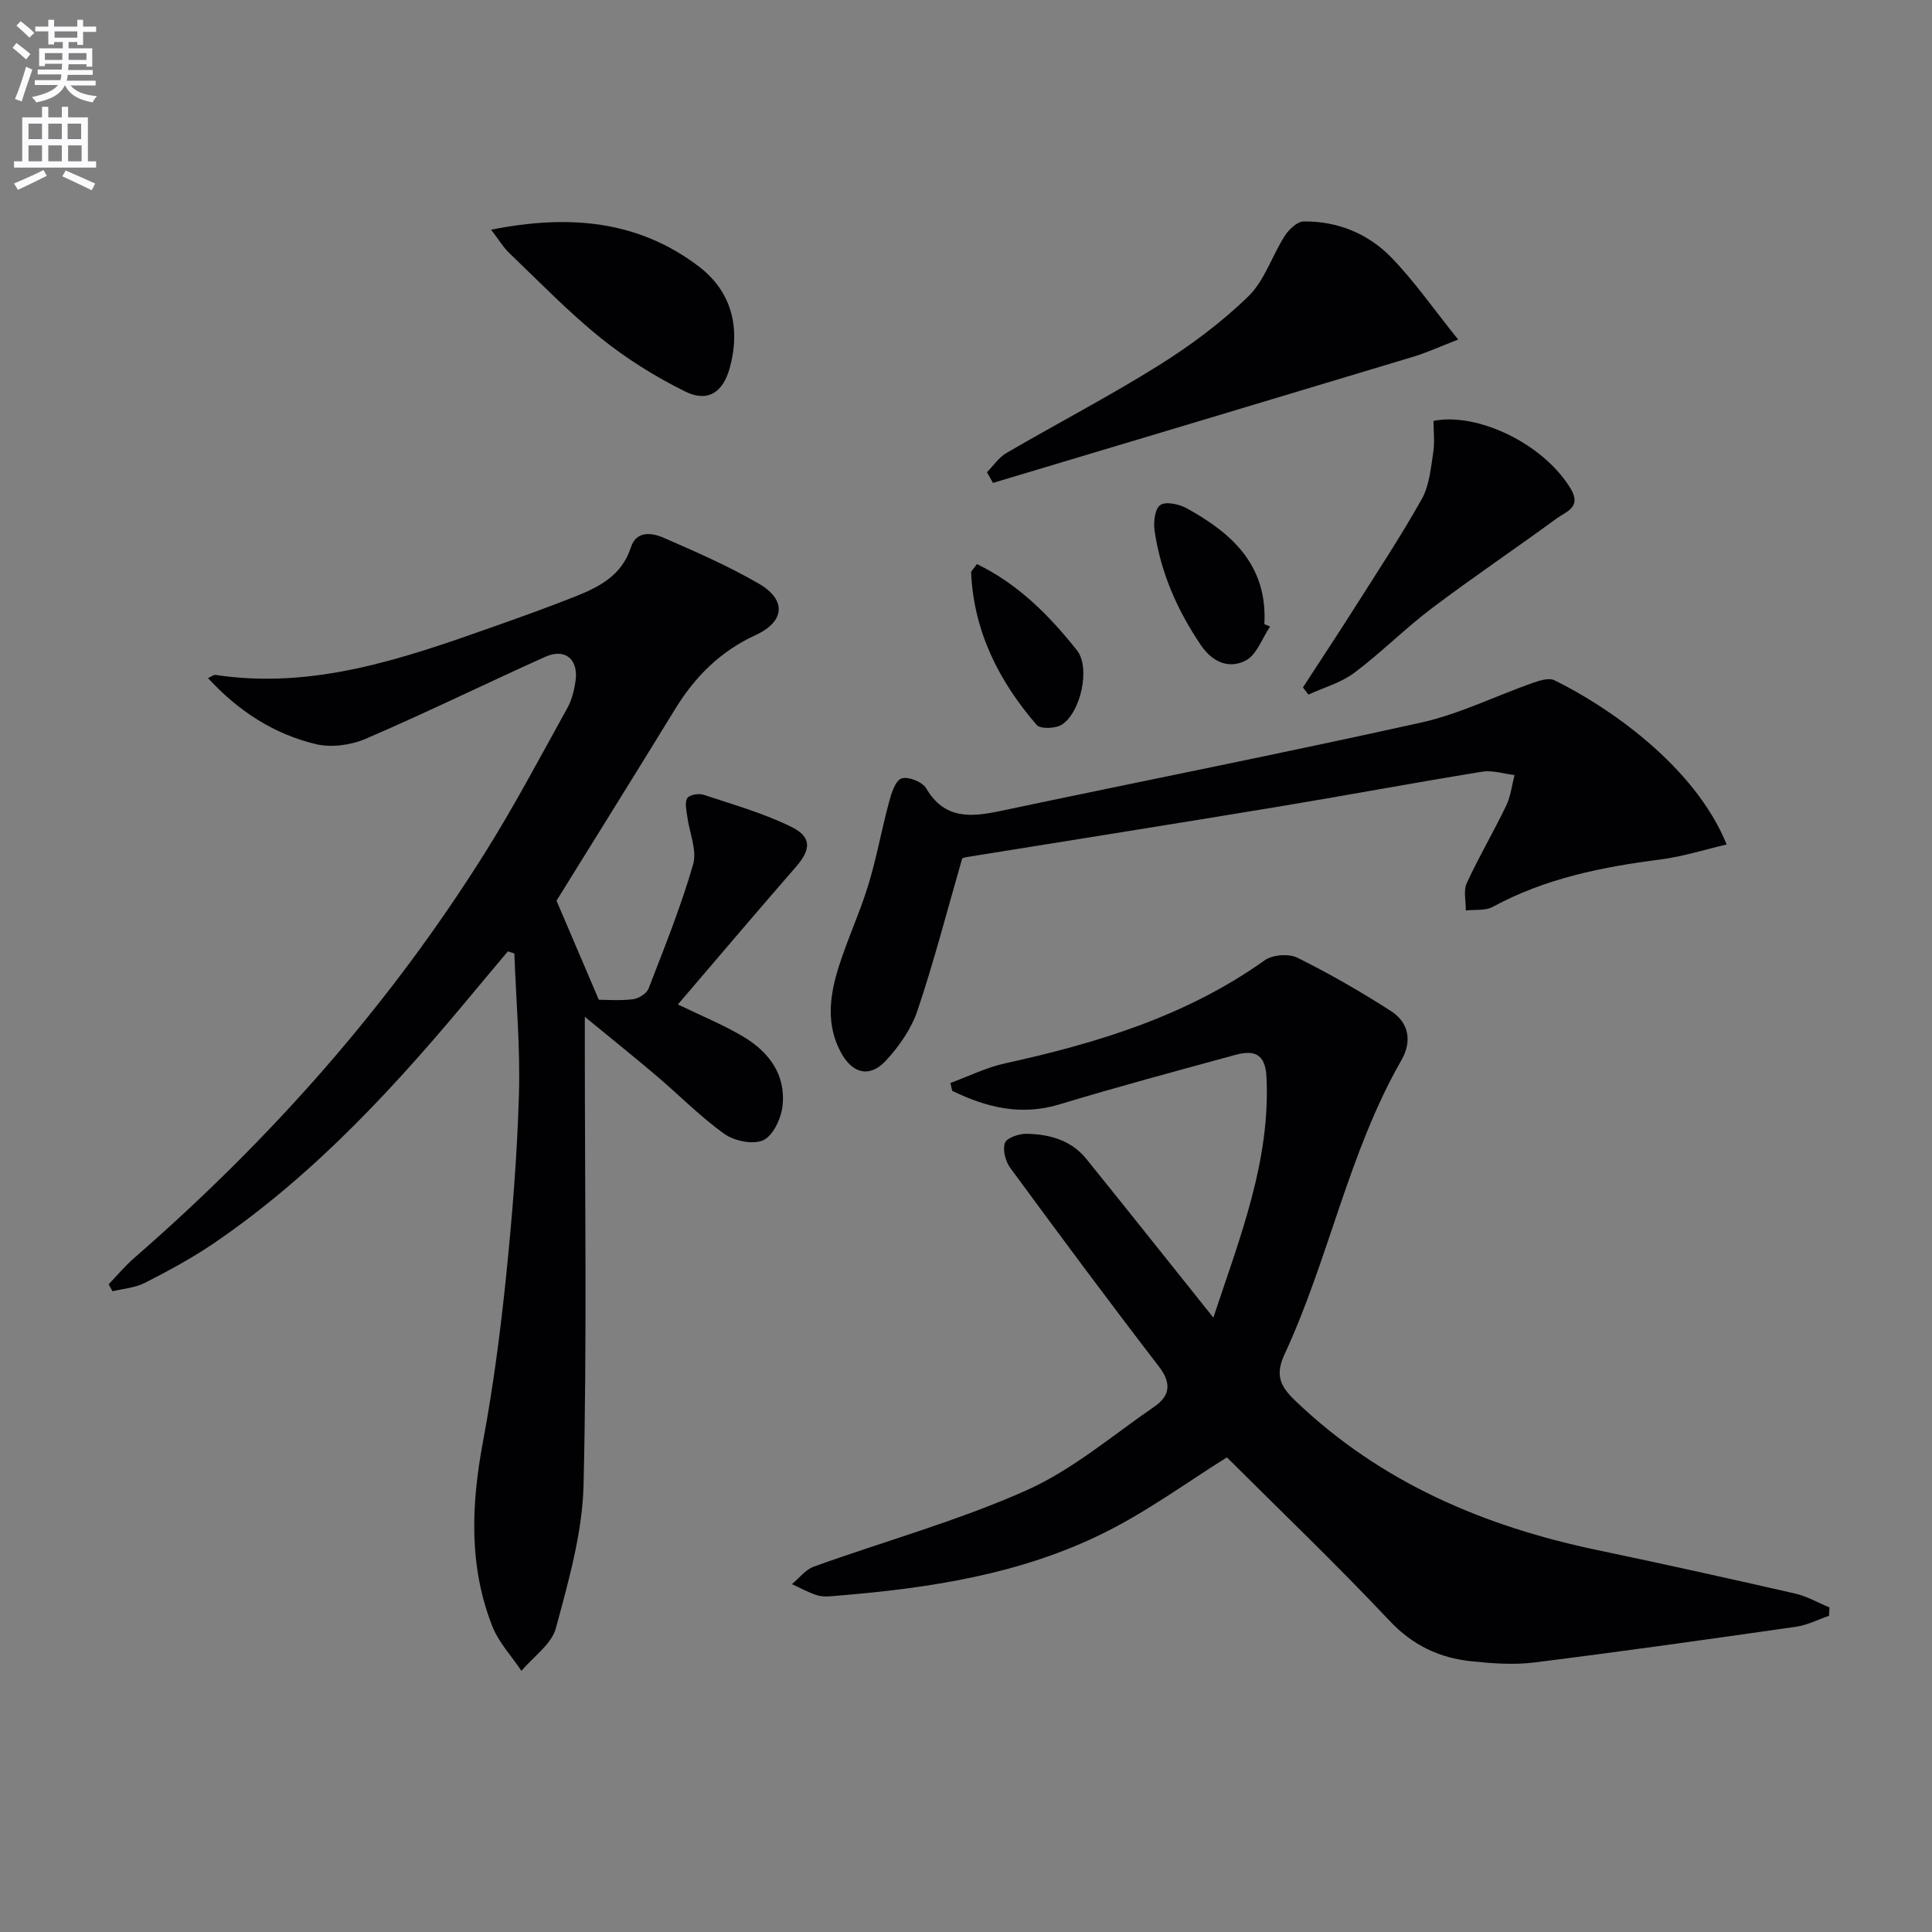 <svg enable-background="new 0 0 400 400" viewBox="0 0 400 400" xmlns="http://www.w3.org/2000/svg"><rect x="0" y="0" width="400" height="400" fill="#808080" stroke="none"/><path d="m2.6 9.9.8-1c.9.7 1.9 1.4 2.9 2.3l-.9 1.1c-1.1-1-2-1.8-2.8-2.4zm.5 10.6c.9-2.1 1.6-4.3 2.3-6.7.4.2.8.4 1.3.6-.7 2.1-1.5 4.3-2.2 6.6zm.3-15.2.9-.9c1 .8 2 1.6 2.8 2.4l-1 1c-.9-.9-1.8-1.7-2.7-2.5zm12.6-1.2h1.2v1.4h2.7v1.1h-2.7v2.7h-1.2v-.6h-1.8v1.3h4.9v3.8h-1.2v-.5h-3.7c0 .4-.1.9-.1 1.2h5.1v1h-5.2c0 .5-.1.9-.2 1.2h6v1h-5.2c1.1 1.3 2.9 2 5.5 2.2-.4.4-.7.8-.9 1.3-2.9-.5-4.8-1.6-5.7-3.5h-.1c-.8 1.7-2.7 2.9-5.9 3.5-.2-.4-.6-.8-.9-1.1 2.8-.6 4.6-1.4 5.4-2.5h-4.8v-1h5.3c.1-.3.2-.7.2-1.2h-4.9v-1h5c0-.4 0-.8.1-1.2h-3.6v.5h-1.2v-3.7h4.9v-1.3h-1.8v.5h-1.2v-2.7h-2.7v-1h2.7v-1.4h1.2v1.4h4.8zm-6.7 8.3h3.6c0-.4 0-.9 0-1.4h-3.6zm1.9-4.6h4.8v-1.3h-4.7v1.3zm6.7 3.2h-3.7v1.4h3.7z" fill="#fbfafc"/><path d="m8.7 22.1h1.3v2.2h2.8v-2.2h1.3v2.2h4.1v9.1h1.7v1.3h-17v-1.3h1.7v-9.1h4.1zm.3 13.1.7 1.2c-1.8.9-3.8 1.9-6 2.9-.2-.4-.5-.8-.8-1.3 2.3-1 4.4-1.9 6.1-2.8zm-3.1-6.4h2.8v-3.2h-2.8zm0 4.6h2.8v-3.3h-2.8zm4.1-4.6h2.8v-3.2h-2.8zm0 4.6h2.8v-3.3h-2.8zm3.6 1.9c2.1.9 4.1 1.8 6.1 2.7l-.7 1.4c-2.2-1.1-4.2-2-6.1-2.9zm3.2-9.7h-2.8v3.2h2.8zm-2.7 7.8h2.8v-3.3h-2.8z" fill="#fbfafc"/><g fill="#010104"><path d="m115.22 186.48c2.67 6.26 5.5 12.88 8.76 20.51 1.5 0 4.3.22 7.03-.1 1.19-.14 2.87-1.18 3.27-2.22 3.28-8.49 6.7-16.96 9.22-25.69.86-2.97-.8-6.65-1.22-10.01-.16-1.26-.56-2.85.02-3.73.45-.7 2.37-1.02 3.37-.69 6.1 2.02 12.36 3.8 18.1 6.61 4.38 2.14 4.15 4.72.99 8.35-8.17 9.37-16.2 18.87-24.41 28.45 4.8 2.33 9.35 4.18 13.53 6.66 5.32 3.16 8.86 7.9 8.13 14.36-.29 2.58-1.92 6.11-3.95 7.07-2.08.99-5.99.2-8.06-1.27-4.99-3.55-9.33-8.01-14.02-11.99-4.53-3.85-9.18-7.57-14.9-12.27v6.45c0 30.16.46 60.33-.26 90.47-.24 9.93-3.11 19.92-5.72 29.62-.9 3.36-4.68 5.94-7.14 8.88-2.04-3.06-4.7-5.87-6.02-9.22-4.92-12.47-4.38-25.25-1.94-38.26 2.1-11.24 3.59-22.62 4.76-33.99 1.29-12.56 2.31-25.18 2.68-37.79.29-9.74-.59-19.52-.95-29.28-.45-.14-.89-.29-1.34-.43-2.18 2.6-4.37 5.18-6.53 7.79-16.19 19.55-33.21 38.24-54.34 52.64-4.51 3.07-9.37 5.69-14.24 8.18-2.02 1.04-4.48 1.21-6.74 1.77-.27-.48-.54-.97-.81-1.45 1.77-1.84 3.42-3.82 5.34-5.49 28.19-24.52 52.75-52.21 72.61-83.9 6.09-9.71 11.45-19.88 17.02-29.91.93-1.68 1.43-3.71 1.7-5.64.63-4.49-2.18-6.82-6.28-4.97-12.42 5.58-24.66 11.59-37.17 16.97-3.08 1.32-7.14 1.87-10.34 1.1-8.67-2.08-16.01-6.83-22.3-13.66.72-.33 1.15-.73 1.52-.67 20.17 3.06 38.72-3.31 57.22-9.85 5.64-1.99 11.27-4.01 16.83-6.2 5.16-2.03 10.05-4.36 11.98-10.36 1.11-3.47 4.32-3.05 6.73-2 6.7 2.91 13.43 5.86 19.74 9.51 5.8 3.35 5.41 7.87-.62 10.64-7.24 3.32-12.53 8.56-16.64 15.25-8.24 13.44-16.59 26.82-24.61 39.76z"/><path d="m378.68 334.54c-2.28.77-4.5 1.93-6.84 2.26-18.06 2.59-36.12 5.14-54.22 7.4-4.25.53-8.67.2-12.96-.25-6.6-.69-12.13-3.25-16.95-8.37-11.04-11.73-22.69-22.87-33.69-33.85-7.96 4.96-16.24 11.05-25.31 15.57-17.35 8.65-36.28 11.52-55.41 13.08-1.32.11-2.75.3-3.98-.06-1.86-.54-3.59-1.54-5.37-2.34 1.51-1.24 2.82-3.01 4.55-3.63 14.67-5.28 29.8-9.46 43.99-15.78 9.53-4.25 17.81-11.36 26.53-17.36 3.22-2.22 3.58-4.83.91-8.3-10.43-13.56-20.63-27.31-30.76-41.1-.99-1.35-1.62-3.72-1.12-5.16.37-1.06 2.88-1.93 4.42-1.91 4.76.07 9.27 1.28 12.45 5.21 7.52 9.31 14.97 18.68 22.44 28.02 1.09 1.37 2.18 2.74 3.85 4.83 5.59-16.84 11.85-32.5 11-49.86-.24-4.91-2.7-5.56-6.47-4.53-12.16 3.32-24.33 6.59-36.39 10.24-8.03 2.43-15.18.61-22.21-2.81-.12-.54-.25-1.08-.37-1.62 3.76-1.38 7.42-3.21 11.3-4.06 19.1-4.19 37.56-9.8 53.77-21.34 1.63-1.16 4.98-1.42 6.76-.54 6.65 3.3 13.11 7.02 19.36 11.03 3.71 2.38 4.44 6.24 2.22 10.13-10.99 19.17-15.01 41.09-24.22 60.93-2.03 4.37-.87 6.69 2.24 9.66 17.65 16.91 39.06 26 62.61 30.92 13.64 2.85 27.24 5.87 40.82 8.97 2.47.56 4.76 1.9 7.14 2.88-.02.59-.05 1.17-.09 1.74z"/><path d="m199.22 177.7c-3.15 10.92-5.84 21.36-9.27 31.54-1.28 3.8-3.82 7.43-6.58 10.4-3.33 3.57-6.88 2.63-9.23-1.67-3.12-5.7-2.39-11.64-.61-17.42 1.81-5.85 4.45-11.45 6.24-17.31 1.73-5.66 2.76-11.52 4.31-17.24.49-1.79 1.3-4.4 2.58-4.83 1.36-.46 4.31.7 5.08 2.02 3.83 6.53 9.32 5.99 15.46 4.7 29.03-6.13 58.14-11.88 87.1-18.31 7.87-1.75 15.29-5.46 22.95-8.16 1.44-.51 3.41-1.15 4.57-.58 10.61 5.18 28.94 17.45 35.67 34-4.68 1.09-9.13 2.52-13.68 3.1-12.1 1.55-23.89 3.91-34.76 9.82-1.54.84-3.7.52-5.57.74.03-1.91-.53-4.08.2-5.67 2.49-5.42 5.54-10.58 8.13-15.96.95-1.96 1.2-4.26 1.76-6.4-2.23-.26-4.55-1.04-6.69-.7-14.24 2.31-28.42 4.96-42.66 7.32-21.28 3.52-42.59 6.89-63.89 10.33-.46.06-.93.24-1.11.28z"/><path d="m301.9 70.3c-4.23 1.64-6.61 2.74-9.1 3.5-29.06 8.76-58.14 17.47-87.21 26.18-.42-.74-.83-1.47-1.25-2.21 1.33-1.35 2.45-3.06 4.04-3.99 10.49-6.11 21.27-11.72 31.55-18.15 6.59-4.12 12.96-8.87 18.52-14.27 3.37-3.27 4.9-8.39 7.53-12.5.86-1.34 2.59-3 3.93-3.01 6.94-.08 13.24 2.47 18.01 7.32 4.81 4.91 8.76 10.65 13.98 17.13z"/><path d="m269.76 142.32c3.58-5.51 7.21-10.99 10.73-16.54 4.71-7.44 9.58-14.8 13.88-22.47 1.54-2.75 1.85-6.27 2.35-9.5.35-2.22.07-4.54.07-6.66 8.87-1.83 22.69 4.55 28.41 14.04 2.31 3.84-.95 4.72-2.84 6.1-8.57 6.28-17.39 12.21-25.87 18.61-5.57 4.2-10.52 9.22-16.1 13.4-2.75 2.06-6.31 3.04-9.5 4.51-.37-.5-.75-1-1.13-1.49z"/><path d="m101.68 47.56c16.13-3.22 30.43-1.93 42.95 7.57 6.81 5.16 8.75 12.65 6.47 21-1.39 5.11-4.55 7.25-9.26 4.92-6.16-3.05-12.14-6.78-17.5-11.1-6.7-5.4-12.72-11.65-18.96-17.62-1.21-1.16-2.09-2.68-3.7-4.77z"/><path d="m262.96 129.71c-1.65 2.44-2.79 5.91-5.09 7.07-3.32 1.68-6.72.5-9.24-3.21-4.92-7.26-8.32-15.05-9.59-23.69-.26-1.76.06-4.52 1.18-5.31 1.12-.8 3.86-.21 5.41.63 9.42 5.16 16.83 11.85 16.14 24.02.39.18.79.33 1.19.49z"/><path d="m202.26 116.78c8.66 4.21 15.03 10.73 20.69 17.83 2.9 3.64.78 12.89-3.09 15.41-1.29.84-4.46.95-5.23.07-7.8-9.04-13.02-19.32-13.57-31.53-.01-.38.52-.78 1.2-1.78z"/></g></svg>